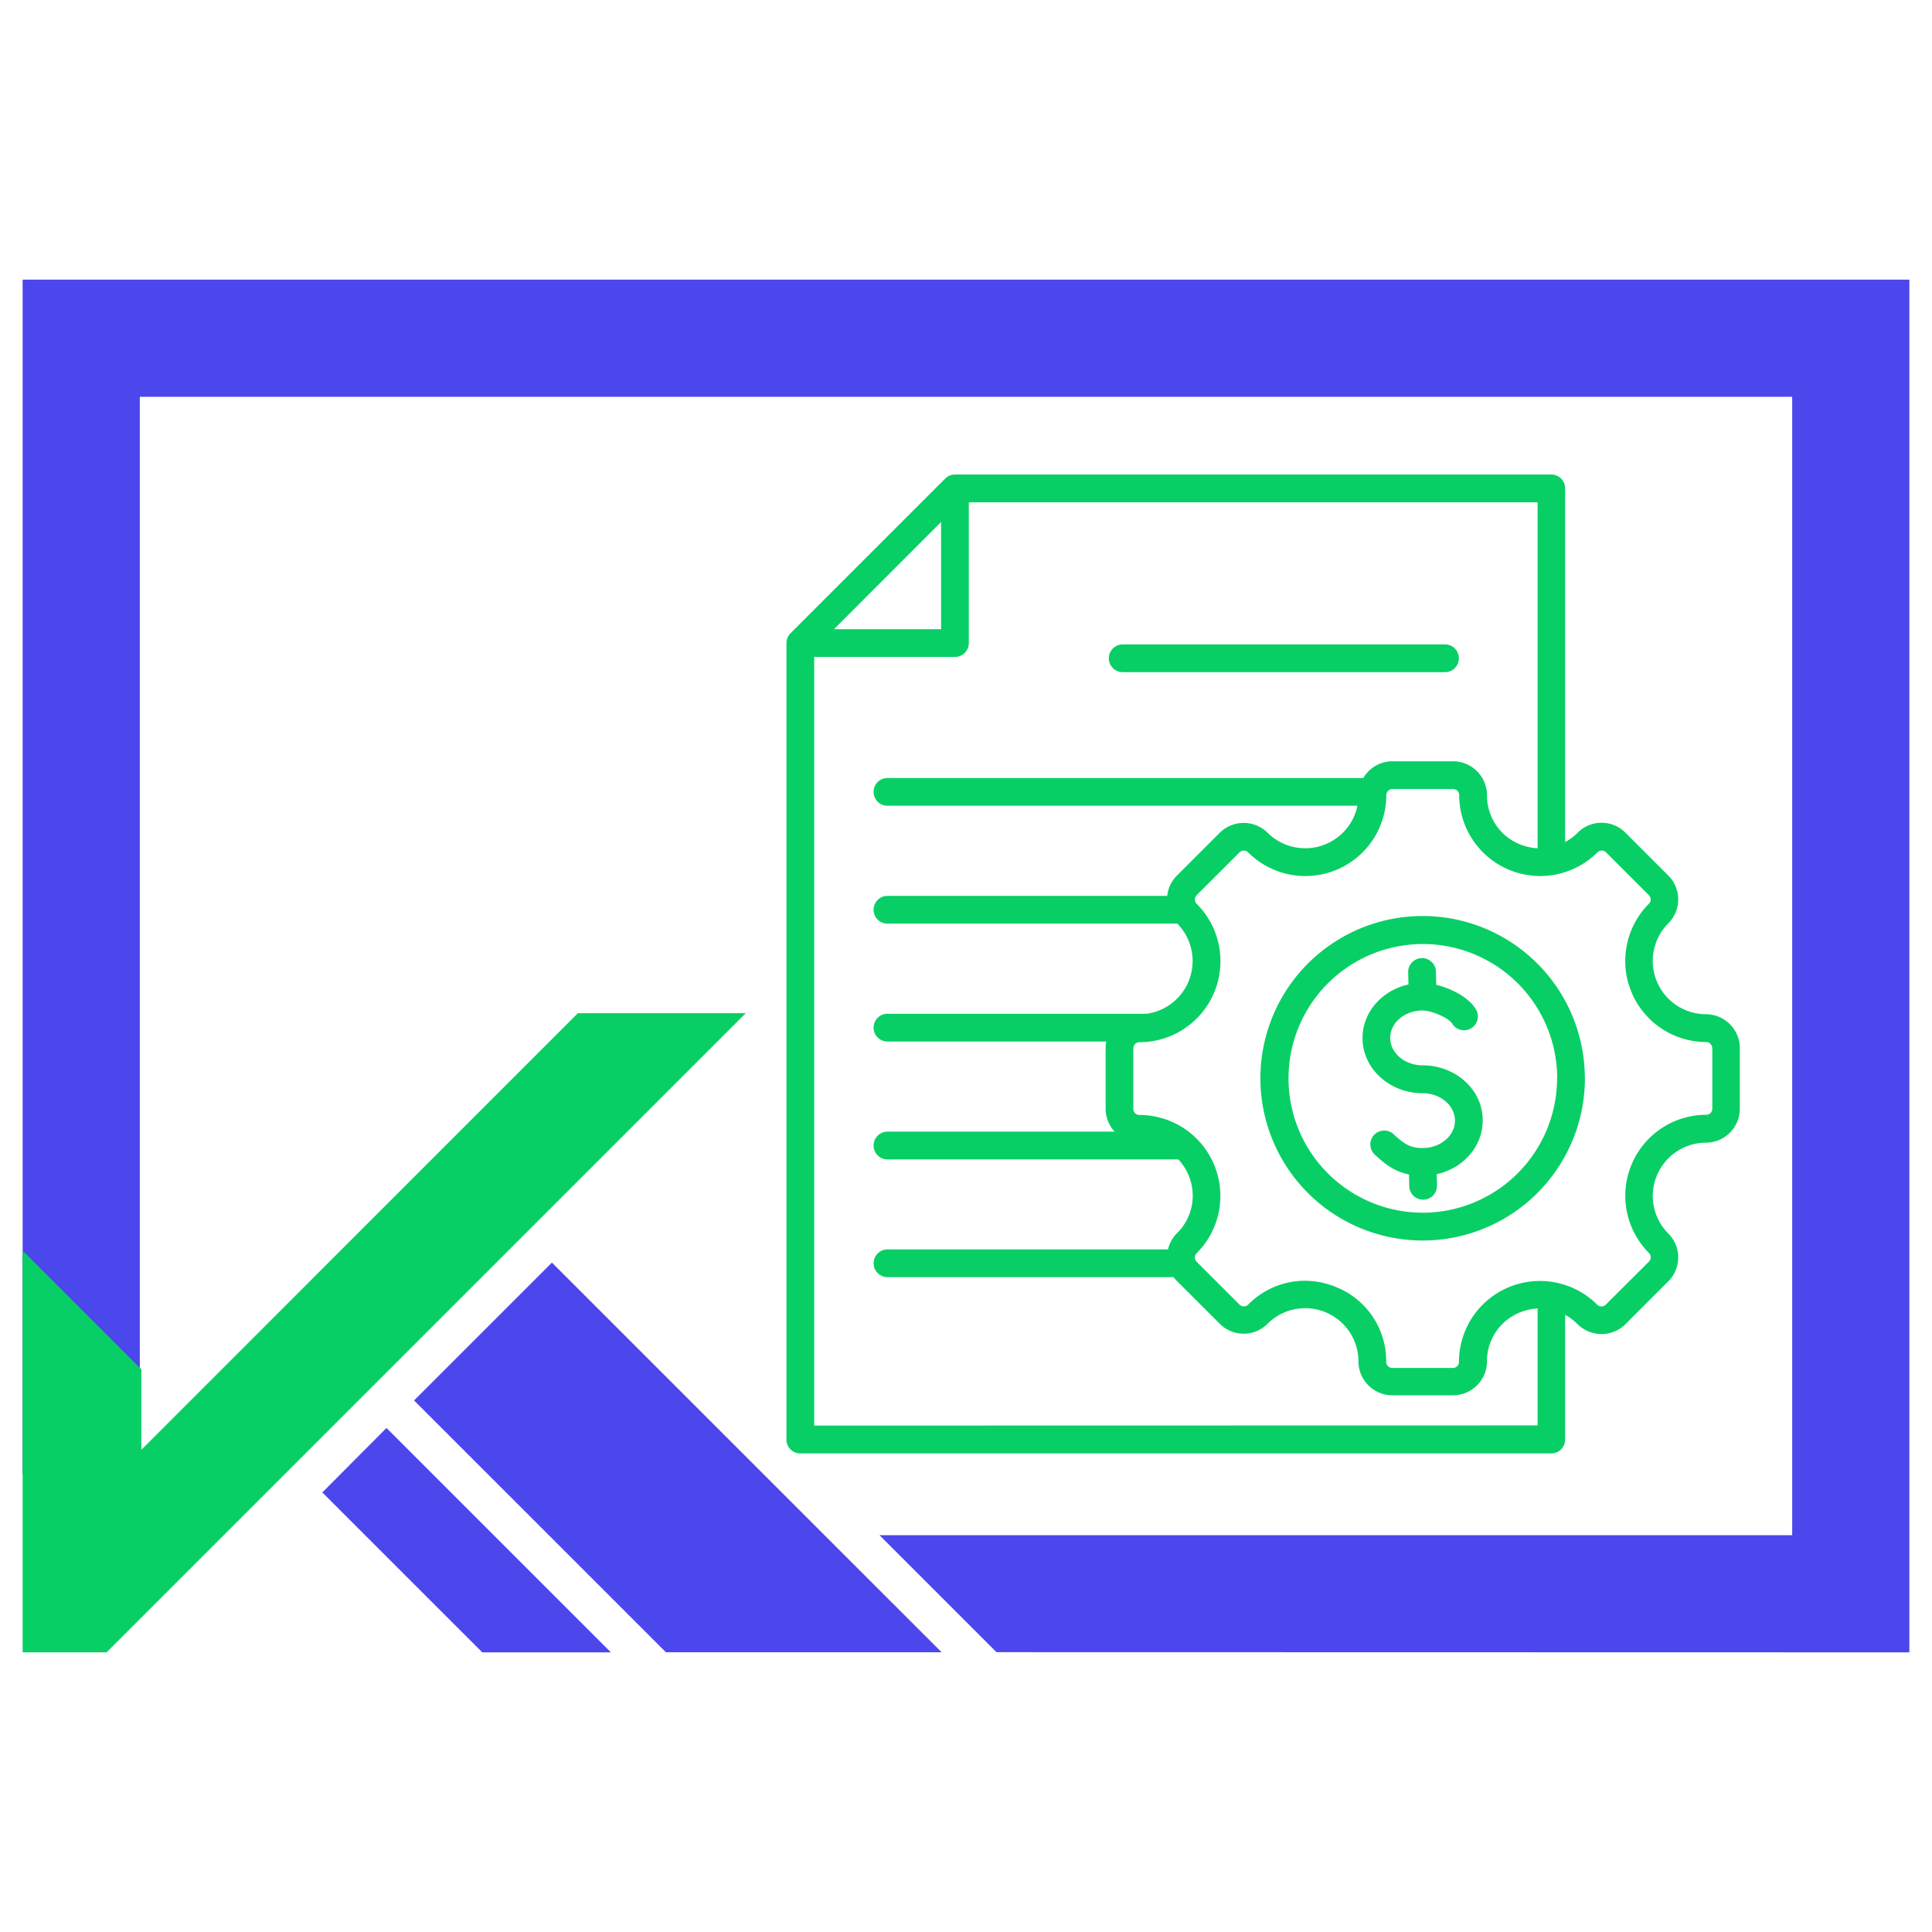 <svg id="Layer_1" data-name="Layer 1" xmlns="http://www.w3.org/2000/svg" viewBox="0 0 512 512"><defs><style>.cls-1{fill:#08cf65;}.cls-2{fill:#4c46ed;}</style></defs><path class="cls-1" d="M293.85,174.45a3.67,3.67,0,0,1,3.68-3.67h85.6a3.68,3.68,0,0,1,0,7.35h-85.6A3.68,3.68,0,0,1,293.85,174.45Zm167.22,103.3v16.07a9,9,0,0,1-8.95,9,14.12,14.12,0,0,0-10,24.08,8.94,8.94,0,0,1,0,12.66l-11.36,11.37a9,9,0,0,1-12.67,0,14.73,14.73,0,0,0-3.31-2.49v33.07a3.68,3.68,0,0,1-3.68,3.67h-199a3.67,3.67,0,0,1-3.68-3.67V170.42a3.69,3.69,0,0,1,1.08-2.6l41-41a3.66,3.66,0,0,1,2.6-1.07h158a3.68,3.68,0,0,1,3.68,3.68v93.73a14.78,14.78,0,0,0,3.32-2.49,8.93,8.93,0,0,1,12.66,0l11.36,11.36a8.94,8.94,0,0,1,0,12.66,14.12,14.12,0,0,0,10,24.09A9,9,0,0,1,461.07,277.75ZM221,166.75H249.4V138.32Zm186.48,211v-31a14.51,14.51,0,0,0-4.71,1.07,13.9,13.9,0,0,0-8.71,13,9,9,0,0,1-9,8.95H369a9,9,0,0,1-9-8.95,14.11,14.11,0,0,0-24.09-10,8.94,8.94,0,0,1-12.66,0l-11.37-11.36a9.4,9.4,0,0,1-.87-1H235a3.68,3.68,0,0,1,0-7.35h74.53a8.89,8.89,0,0,1,2.36-4.28A13.9,13.9,0,0,0,315,311.49a14.72,14.72,0,0,0-2.72-4.24H235a3.68,3.68,0,0,1,0-7.35H295.4a8.93,8.93,0,0,1-2.4-6.08V277.75a9.17,9.17,0,0,1,.18-1.74H235a3.68,3.68,0,0,1,0-7.35h68.89A14.12,14.12,0,0,0,312,244.77H235a3.68,3.68,0,0,1,0-7.35h74.33a8.89,8.89,0,0,1,2.56-5.37l11.37-11.37a9,9,0,0,1,12.66,0,14.14,14.14,0,0,0,23.82-7.15H235a3.68,3.68,0,0,1,0-7.35H361.29a8.94,8.94,0,0,1,7.71-4.43h16.07a9,9,0,0,1,9,9,13.91,13.91,0,0,0,8.71,13,14.78,14.78,0,0,0,4.7,1.06V133.12H256.75v37.3a3.67,3.67,0,0,1-3.67,3.68H215.77V377.79Zm46.27-100a1.6,1.6,0,0,0-1.6-1.6,21.48,21.48,0,0,1-15.18-36.64,1.6,1.6,0,0,0,0-2.27l-11.36-11.36a1.6,1.6,0,0,0-1.14-.47,1.58,1.58,0,0,0-1.13.47,21.47,21.47,0,0,1-36.64-15.17,1.6,1.6,0,0,0-1.6-1.61H369a1.62,1.62,0,0,0-1.61,1.61,21.46,21.46,0,0,1-36.63,15.17,1.62,1.62,0,0,0-2.27,0l-11.37,11.36a1.62,1.62,0,0,0,0,2.27A21.48,21.48,0,0,1,304.89,276a3.91,3.91,0,0,1-.48.05,22.25,22.25,0,0,1-2.46.15,1.6,1.6,0,0,0-1.6,1.6v16.07a1.61,1.61,0,0,0,1.6,1.61,21.46,21.46,0,0,1,15.18,36.63,1.6,1.6,0,0,0,0,2.27l11.36,11.37a1.62,1.62,0,0,0,2.27,0,21.17,21.17,0,0,1,15-6.34,21.67,21.67,0,0,1,8.35,1.69,21.12,21.12,0,0,1,13.25,19.82,1.61,1.61,0,0,0,1.6,1.61h16.07a1.61,1.61,0,0,0,1.61-1.61,21.46,21.46,0,0,1,36.63-15.17,1.6,1.6,0,0,0,1.14.47,1.58,1.58,0,0,0,1.13-.47L437,334.33a1.62,1.62,0,0,0,0-2.27,21.46,21.46,0,0,1,15.17-36.63,1.61,1.61,0,0,0,1.61-1.61V277.75Zm-33.73,8a43,43,0,1,1-42.95-43A43,43,0,0,1,420,285.79Zm-7.35,0A35.6,35.6,0,1,0,377,321.38,35.64,35.64,0,0,0,412.64,285.79ZM377,282.32c-4.73,0-8.58-3.26-8.58-7.27s3.85-7.26,8.58-7.26c2.39,0,6.83,1.94,7.8,3.4a3.67,3.67,0,1,0,6.14-4c-2-3.07-6.51-5.27-10.32-6.21l-.09-3.65a3.68,3.68,0,0,0-7.35.17l.08,3.39c-7,1.55-12.18,7.33-12.18,14.21,0,8.06,7.14,14.61,15.92,14.61,4.73,0,8.58,3.26,8.58,7.27s-3.85,7.26-8.58,7.26c-3.23,0-4.83-1-7.72-3.7a3.68,3.68,0,0,0-5.05,5.35c2.51,2.36,5.13,4.54,9.17,5.36l.07,3.1a3.67,3.67,0,0,0,3.67,3.58h.09a3.68,3.68,0,0,0,3.59-3.76l-.07-3c7-1.55,12.18-7.33,12.18-14.2C393,288.87,385.82,282.32,377,282.32Z"/><polygon class="cls-2" points="506 74.11 6 74.11 6 390.85 37.05 390.85 37.05 105.16 474.95 105.16 474.95 406.84 233.08 406.84 264.08 437.84 506 437.89 506 74.11"/><polygon class="cls-2" points="102.42 378.43 85.42 395.51 96.75 406.84 127.81 437.89 161.89 437.89 130.83 406.84 102.42 378.43"/><polygon class="cls-2" points="249.53 437.86 218.5 406.84 146.26 334.6 109.73 371.13 145.45 406.84 176.47 437.86 249.53 437.86"/><polygon class="cls-1" points="197.63 268.5 28.24 437.89 6 437.89 6 331.42 37.46 362.88 37.46 384.2 153.15 268.5 197.63 268.5"/></svg>